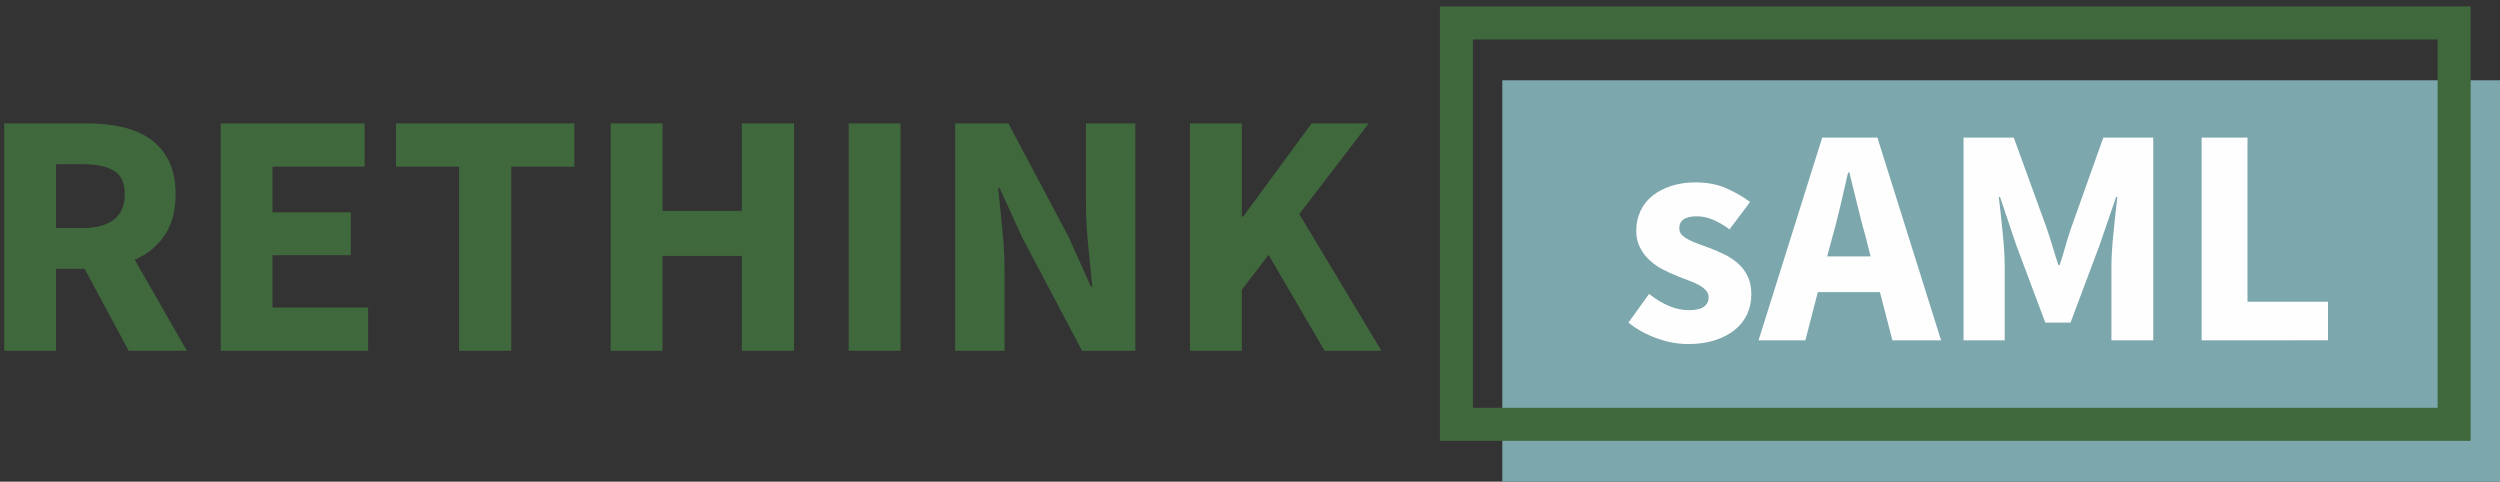 <svg height="42" viewBox="0 0 218 42" width="218" xmlns="http://www.w3.org/2000/svg" xmlns:xlink="http://www.w3.org/1999/xlink"><rect x="0" y="0" width="218" height="42" fill="#333333" stroke="none"/><mask id="a" fill="#fff"><path d="m0 .663h123v28.293h-123z" fill="#fff" fill-rule="evenodd"/></mask><g fill="none" fill-rule="evenodd" transform="translate(-2 2)"><path d="m2.368 22.59v-19.83h7.226c1.066 0 2.065.101 2.998.304.933.203 1.748.542 2.445 1.019s1.25 1.11 1.661 1.901c.41.791.615 1.774.615 2.95 0 1.46-.323 2.661-.969 3.604s-1.512 1.647-2.598 2.114l4.551 7.938h-5.074l-3.844-7.147h-2.491v7.147zm4.52-10.706h2.337c1.189 0 2.096-.248 2.721-.745.625-.497.938-1.232.938-2.205 0-.973-.313-1.653-.938-2.038s-1.532-.578-2.721-.578h-2.337zm14.358 10.706v-19.83h12.546v3.771h-8.026v3.984h6.827v3.741h-6.827v4.562h8.333v3.771zm20.785 0v-16.059h-5.504v-3.771h15.559v3.771h-5.504v16.059zm13.22 0v-19.83h4.52v7.634h6.919v-7.634h4.551v19.83h-4.551v-8.273h-6.919v8.273zm20.754 0v-19.83h4.52v19.83zm9.284 0v-19.83h4.643l5.228 9.854 1.968 4.38h.123c-.103-1.054-.22-2.23-.354-3.528-.133-1.298-.2-2.535-.2-3.711v-6.995h4.305v19.83h-4.643l-5.228-9.885-1.968-4.319h-.123c.103 1.095.22 2.271.354 3.528.133 1.257.2 2.474.2 3.65v7.026zm20.477 0v-19.83h4.52v8.121h.123l5.965-8.121h4.981l-6.058 7.908 7.165 11.923h-4.951l-4.889-8.364-2.337 3.041v5.323z" fill="#40683d" fill-rule="nonzero" mask="url(#a)" transform="translate(0 6)"/><path d="m133 40h87v-35h-87z" fill="#7ca7ad"/><path d="m149.169 28c-.889 0-1.8-.172-2.734-.515-.934-.343-1.746-.795-2.435-1.355l1.796-2.494c.617.47 1.206.822 1.768 1.057.562.235 1.134.352 1.714.352.599 0 1.034-.099 1.306-.298.272-.199.408-.479.408-.84 0-.217-.077-.411-.231-.583-.154-.172-.363-.33-.626-.474s-.558-.276-.884-.393-.662-.248-1.007-.393c-.417-.163-.834-.352-1.251-.569-.417-.217-.798-.483-1.143-.8-.345-.316-.626-.687-.843-1.111-.218-.425-.326-.917-.326-1.477 0-.614.122-1.184.367-1.708.245-.524.594-.967 1.047-1.328.453-.361.998-.646 1.632-.854.635-.208 1.342-.312 2.122-.312 1.034 0 1.941.176 2.721.529.78.352 1.46.745 2.04 1.179l-1.796 2.386c-.49-.361-.97-.642-1.442-.84s-.943-.298-1.415-.298c-1.016 0-1.524.352-1.524 1.057 0 .217.073.402.218.556.145.154.34.294.585.42.245.127.526.248.843.366.317.117.648.239.993.366.435.163.866.348 1.292.556.426.208.816.465 1.17.773.354.307.639.682.857 1.125.218.443.326.971.326 1.586s-.118 1.184-.354 1.708-.589.98-1.061 1.369c-.472.389-1.052.696-1.741.922-.689.226-1.487.339-2.394.339zm12.598-9.271-.435 1.627h3.782l-.408-1.627c-.254-.886-.499-1.825-.735-2.819-.236-.994-.472-1.952-.707-2.873h-.109c-.218.94-.44 1.902-.667 2.887s-.467 1.92-.721 2.806zm-6.421 8.946 5.55-17.675h4.815l5.55 17.675h-4.244l-1.088-4.202h-5.414l-1.088 4.202zm17.876 0v-17.675h4.38l2.857 7.861c.181.524.354 1.062.517 1.613.163.551.336 1.098.517 1.64h.109c.181-.542.349-1.089.503-1.64.154-.551.322-1.089.503-1.613l2.802-7.861h4.353v17.675h-3.646v-6.479c0-.434.018-.913.054-1.437.036-.524.082-1.053.136-1.586s.109-1.057.163-1.572.109-.989.163-1.423h-.109l-1.442 4.202-2.53 6.75h-2.204l-2.53-6.75-1.415-4.202h-.109c.054.434.109.908.163 1.423s.109 1.039.163 1.572.1 1.062.136 1.586c.036.524.054 1.003.054 1.437v6.479zm20.76 0v-17.675h3.999v14.313h7.019v3.361z" fill="#fefefe" fill-rule="nonzero"/><path d="m129 35h87v-35h-87z" stroke="#40683d" stroke-width="2.88"/></g></svg>
